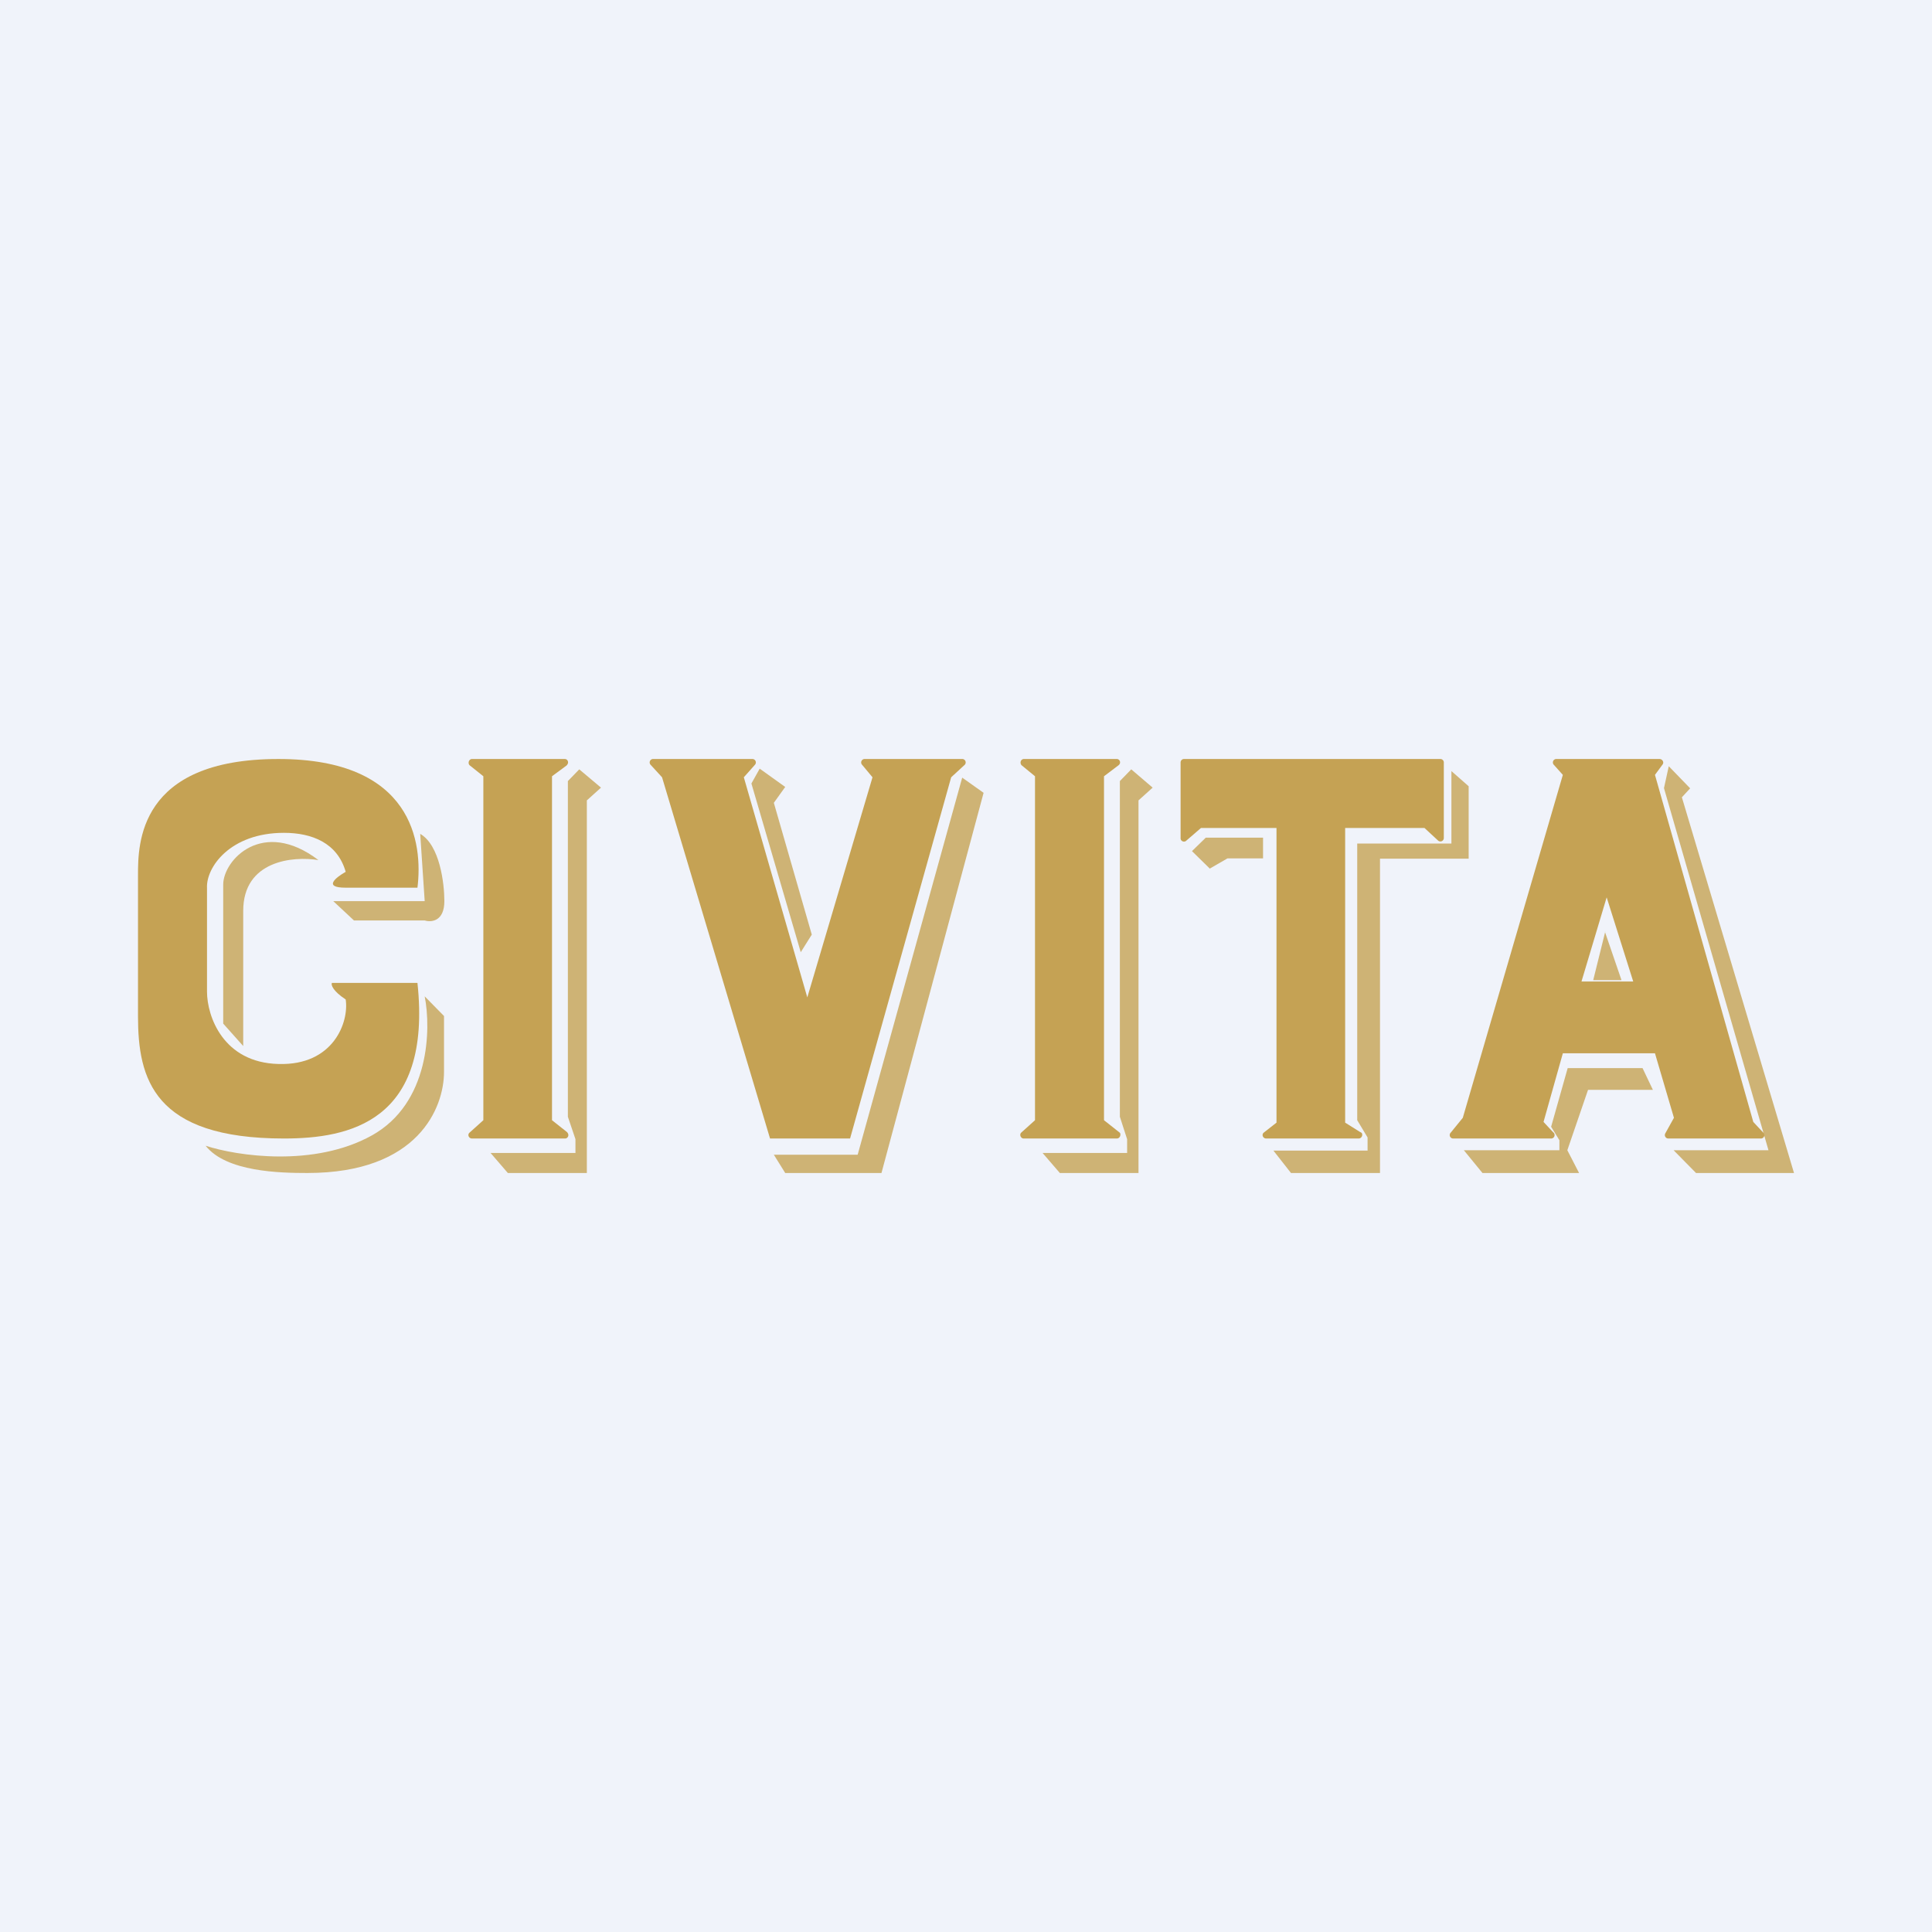 <!-- by TradingView --><svg width="56" height="56" viewBox="0 0 56 56" xmlns="http://www.w3.org/2000/svg"><path fill="#F0F3FA" d="M0 0h56v56H0z"/><path d="M8.07 22c3.9 0 4.19 2.44 4.03 3.73h-2.08c-.67 0-.28-.3 0-.46-.24-.84-.98-1.13-1.79-1.13-1.56 0-2.26 1-2.23 1.6v3c0 .72.47 2.06 2.07 2.1 1.6.05 2.05-1.22 1.95-1.87-.38-.25-.43-.43-.4-.48h2.48c.43 4.03-1.99 4.51-3.87 4.51C4.45 33 4 31.27 4 29.46v-4.09C4 24.47 4 22 8.07 22Z" fill="#C5A254"/><path d="m10.26 26.68-.6-.56h2.65l-.13-1.95c.57.33.7 1.44.7 1.95 0 .58-.37.62-.57.56h-2.05ZM7.05 26.4c0-1.46 1.45-1.59 2.18-1.47-1.62-1.23-2.76 0-2.76.71v4.03l.58.65v-3.91ZM12.87 29.45l-.56-.57c.19.96.14 3.1-1.53 4.03-1.67.93-3.9.6-4.82.3.6.76 2.16.79 2.95.79 3.22 0 3.96-1.9 3.96-2.93v-1.62Z" fill="#C5A254" fill-opacity=".8"/><path d="M16.37 22h-2.69c-.08 0-.13.11-.07.18l.4.32v9.97l-.4.36c-.07.06-.02.17.07.17h2.7c.07 0 .12-.08.08-.15a.12.12 0 0 0-.03-.04l-.43-.34V22.5l.42-.31a.12.12 0 0 0 .03-.04c.04-.06 0-.15-.08-.15Z" fill="#C5A254"/><path d="m14.72 34-.5-.58h2.46v-.4l-.22-.65v-9.73l.33-.34.63.53-.41.37V34h-2.3Z" fill="#C5A254" fill-opacity=".8"/><path d="M32.37 22h-2.69c-.09 0-.13.11-.07.18l.39.32v9.97l-.4.36c-.06.06-.01.17.07.17h2.7c.08 0 .12-.08.1-.15a.12.12 0 0 0-.04-.04l-.43-.34V22.5l.41-.31a.13.13 0 0 0 .04-.04c.04-.06 0-.15-.08-.15Z" fill="#C5A254"/><path d="m30.72 34-.5-.58h2.45v-.4l-.21-.65v-9.73l.33-.34.62.53-.41.37V34h-2.28Z" fill="#C5A254" fill-opacity=".8"/><path d="M21.8 22h-2.86a.1.1 0 0 0-.08.17l.33.36L22.32 33h2.32l2.93-10.47.38-.35a.1.1 0 0 0-.07-.18h-2.82a.1.1 0 0 0-.07.17l.3.36-1.89 6.38-1.84-6.38.32-.36a.1.1 0 0 0-.07-.17Z" fill="#C5A254"/><path d="m22.76 34-.33-.53h2.43l3.03-10.93.62.44L25.55 34h-2.79ZM21.78 22.71l.24-.43.74.53-.33.46 1.1 3.82-.32.51-1.43-4.89Z" fill="#C5A254" fill-opacity=".8"/><path d="M41.76 22h-7.44a.1.1 0 0 0-.1.1v2.2c0 .07.08.12.15.08l.44-.38H37v8.54l-.37.29c-.07.06-.02.17.07.17h2.68c.08 0 .12-.08.1-.14-.01-.03-.04-.04-.06-.05l-.43-.27V24h2.3l.4.37a.1.1 0 0 0 .16-.08V22.1a.1.1 0 0 0-.1-.1Z" fill="#C5A254"/><path d="m35.06 25.17-.51-.5.4-.39h1.66v.6h-1.03l-.52.3ZM37.42 34l-.51-.65h2.73v-.38l-.3-.5v-8.02h2.73v-2.1l.5.44v2.1H40V34h-2.58Z" fill="#C5A254" fill-opacity=".8"/><path fill-rule="evenodd" d="M45.13 22h2.97c.09 0 .14.1.09.16l-.22.3 2.85 10.06.28.3a.1.1 0 0 1-.07.18h-2.67a.1.1 0 0 1-.09-.15l.25-.45-.55-1.87H45.3l-.56 1.99.28.3a.1.1 0 0 1-.07.18h-2.82a.1.1 0 0 1-.08-.17l.35-.43 2.9-9.94-.26-.29a.1.1 0 0 1 .08-.17Zm.71 6.45.73-2.44.77 2.44h-1.5Z" fill="#C5A254"/><path d="m48.23 22.85.14-.64.62.64-.24.26L52 34h-2.84l-.65-.66h2.75l-3.03-10.5ZM45.77 34h-2.8l-.54-.66h2.77v-.29l-.24-.39.48-1.7h2.17l.3.63h-1.88l-.6 1.75.34.66ZM46.53 27l-.35 1.41H47l-.48-1.4Z" fill="#C5A254" fill-opacity=".8"/></svg>